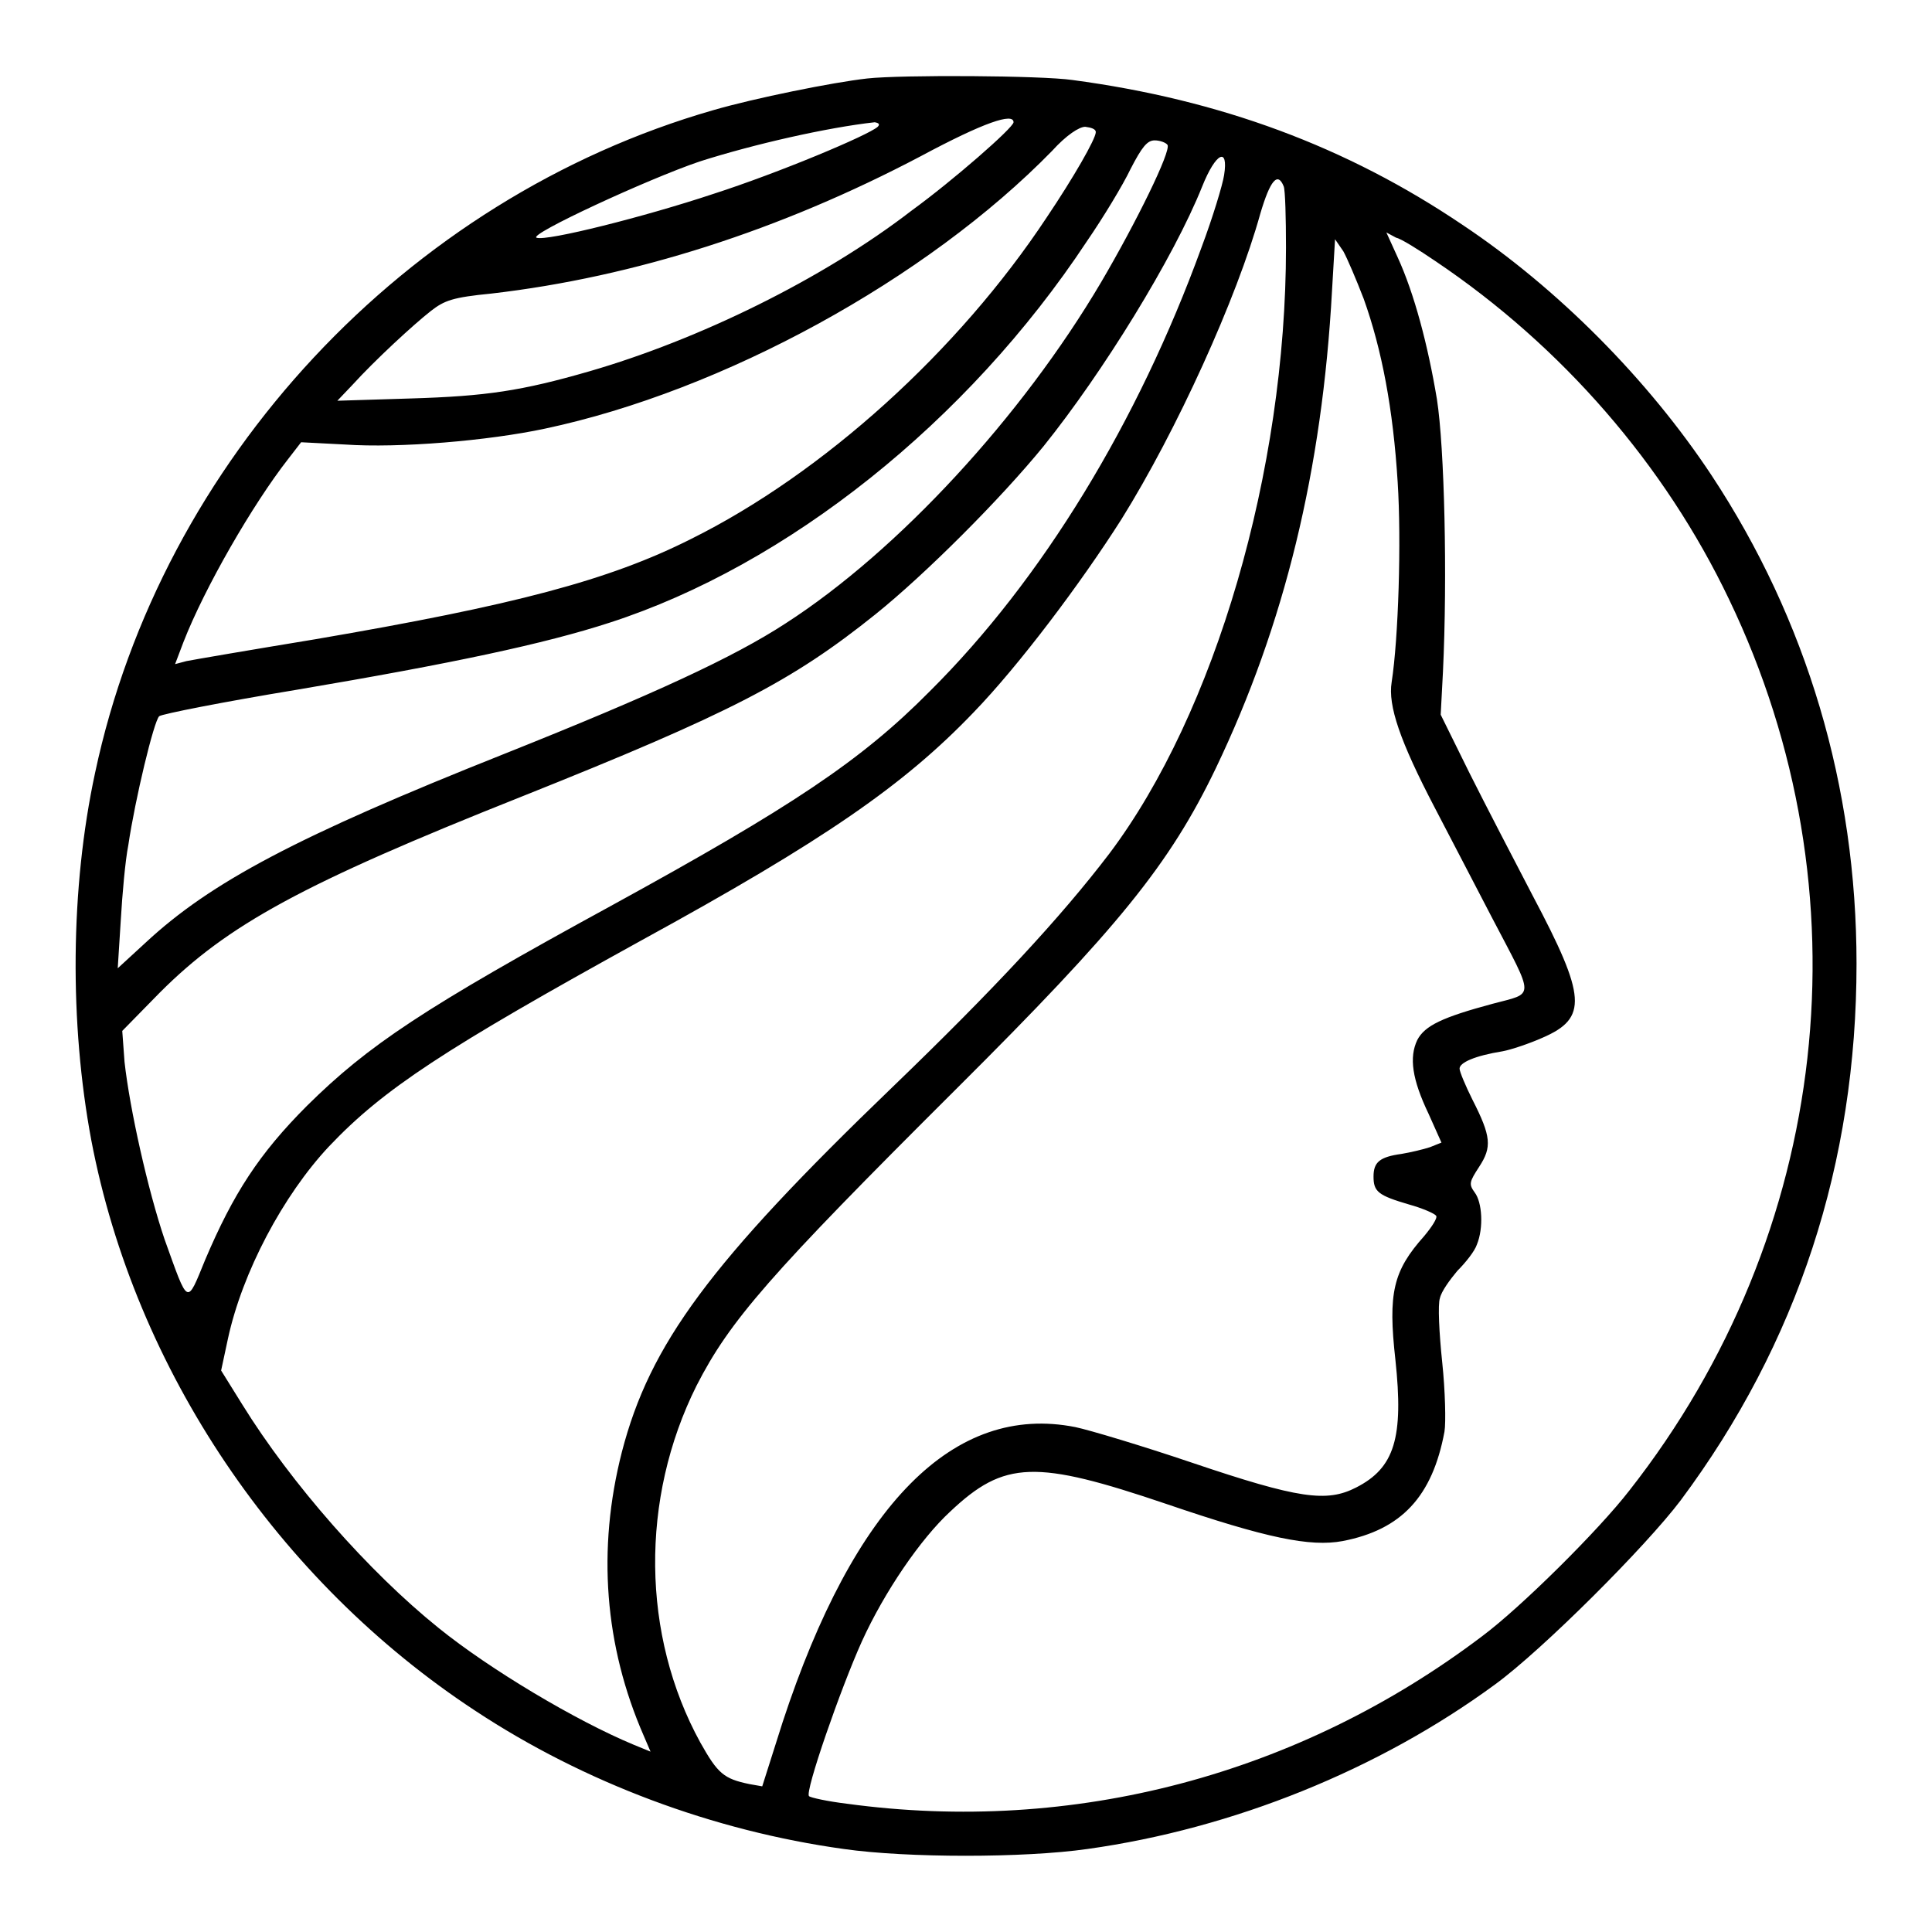 <?xml version="1.0" encoding="utf-8"?>
<!-- Svg Vector Icons : http://www.onlinewebfonts.com/icon -->
<!DOCTYPE svg PUBLIC "-//W3C//DTD SVG 1.1//EN" "http://www.w3.org/Graphics/SVG/1.1/DTD/svg11.dtd">
<svg version="1.1" xmlns="http://www.w3.org/2000/svg" xmlns:xlink="http://www.w3.org/1999/xlink" x="0px" y="0px" viewBox="0 0 256 256" enable-background="new 0 0 256 256" xml:space="preserve">
<g><g><g><path fill="#000000" d="M114.9,10.4c-4.5,0.5-14.9,2.6-20.4,4.2c-40.7,11.7-73.1,46.4-81.9,87.8c-3.3,15.3-3.4,33.2-0.5,48.7c5.8,30.4,24.7,58.4,50.9,75.6c14.4,9.5,31.5,15.9,48.8,18.3c8.4,1.2,23.9,1.2,32.3,0c19.3-2.7,38.6-10.5,54-21.8c6.3-4.6,20-18.3,24.6-24.4c15.5-20.8,23.3-44.7,23.3-71.1c0-23.5-6.6-45.6-19.2-64.7c-8.4-12.7-20.4-24.8-33-33.2c-15.4-10.4-32.2-16.6-51.7-19.2C138,10,119.4,9.9,114.9,10.4z M134.3,16.2c0,0.7-8,7.7-13.5,11.7C109,37,92.6,45,78.1,49.2c-9,2.6-13.7,3.3-23.7,3.6l-9.7,0.3l2-2.1c3-3.3,8.1-8,10.4-9.8c1.8-1.4,2.9-1.8,8-2.3c19-2.2,38.3-8.4,56.9-18.2C130.4,16.2,134.3,14.9,134.3,16.2z M116.3,16.8c-1.2,1.1-13.1,6.1-21.8,8.9c-9,3-22.1,6.3-23.4,5.8c-1.2-0.4,14.8-7.8,21.6-10.1c7.2-2.3,16.9-4.5,23.2-5.2C116.5,16.3,116.6,16.5,116.3,16.8z M145.2,17.5c0,0.9-3,6.1-6.5,11.3C127,46.5,109.1,62.7,91.6,71.4c-10.9,5.5-23.5,8.8-49.8,13.3c-8.5,1.4-16.1,2.7-17.1,2.9L23.2,88l1.1-2.9c2.8-7.2,9.2-18.3,13.9-24.3l1.7-2.2l5.8,0.3c7.2,0.5,19-0.5,26.5-2.1c23.6-5,50.6-19.8,67.2-36.8c1.9-2.1,3.6-3.2,4.4-3.2C144.6,16.9,145.2,17.1,145.2,17.5z M154.7,19.2c0.5,0.8-4.1,10.2-8.8,18.2c-10.5,17.8-26.9,35.6-41.8,45.2c-6.9,4.5-17.5,9.4-37.3,17.3c-27.4,10.9-38.9,17-47.5,25l-3.7,3.4l0.4-6.3c0.2-3.5,0.6-8,1-10c0.9-6.1,3.4-16.5,4.1-17.1c0.4-0.3,8.5-1.9,18.2-3.5c20.7-3.5,32.9-6.1,41.5-8.9c23.5-7.6,47.4-26.6,63.2-50.5c2.2-3.2,4.8-7.5,5.8-9.6c1.5-2.9,2.2-3.8,3.2-3.8C153.7,18.6,154.5,18.9,154.7,19.2z M162.2,23.2c-0.2,1.3-1.5,5.6-3,9.6c-8.4,23.1-21.1,44-36,58.8c-9.1,9.2-18.3,15.3-42,28.3c-25.1,13.7-32.4,18.6-40.5,26.6c-6.4,6.4-9.8,11.7-13.5,20.4c-2.5,6.1-2.2,6.2-5.4-2.7c-2.2-6.5-4.6-17.2-5.3-23.5l-0.3-4.1l5-5.1c9-9,18.9-14.4,47.8-25.9c27.8-11.1,35.9-15.3,47-24.2c6.6-5.3,16.6-15.3,22.3-22.3c7.8-9.7,17.2-24.9,21-34.4C161.1,20.2,162.8,19.4,162.2,23.2z M170.1,24.7c0.2,0.5,0.3,4.2,0.3,8.1c0,29.6-9.4,61.7-23.4,80.3c-6.4,8.4-15.2,17.9-28.8,31c-24.1,23.2-32.1,34-35.8,48.3c-3.3,12.9-2.3,25.7,2.9,37.6l0.9,2.1l-2.2-0.9c-7.7-3.2-19.1-10-25.9-15.5c-9.2-7.4-19.5-19.1-26-29.6l-2.8-4.5l0.9-4.2c1.9-8.8,7.3-19,13.4-25.5c7.2-7.6,15.3-12.9,41.4-27.3c24.3-13.3,34.8-20.6,44-30.2c6-6.2,14.2-17.1,19.6-25.6c7.3-11.7,15.3-29.3,18.4-40.5C168.3,23.9,169.3,22.7,170.1,24.7z M190.2,34.6c16.8,11.3,30.4,27,38.9,44.8c18.6,38.7,13.5,84.1-13.2,118.1c-4.1,5.3-14.4,15.5-19.5,19.3c-24.3,18.4-54.2,26.3-84.2,22.2c-2.5-0.3-4.8-0.8-5-1c-0.6-0.5,4.2-14.3,7-20.5c3-6.6,7.8-13.6,11.7-17.2c7.2-6.8,11.3-6.9,28.7-1c13.2,4.5,19,5.7,23.3,4.9c7.8-1.5,11.9-5.9,13.5-14.5c0.2-1.2,0.1-5.4-0.3-9.2c-0.4-3.8-0.6-7.7-0.3-8.5c0.2-0.9,1.3-2.4,2.3-3.6c1.1-1.1,2.3-2.6,2.6-3.5c0.9-2.2,0.7-5.6-0.3-6.9c-0.8-1.1-0.7-1.4,0.6-3.4c1.7-2.6,1.6-4-0.9-8.9c-0.9-1.8-1.7-3.7-1.7-4.1c0-0.8,2-1.7,5.7-2.3c1.1-0.2,3.5-1,5.3-1.8c6-2.6,5.8-5.4-1.3-18.8c-2.5-4.8-6.3-12.1-8.4-16.3l-3.8-7.7l0.3-5.7c0.6-12.6,0.2-29.7-0.8-36.1c-1.2-7.2-3-14-5.2-18.8l-1.5-3.3l1.3,0.7C185.6,31.6,188,33.1,190.2,34.6z M180.7,39.6c2.4,6.7,3.9,14.6,4.5,24.3c0.5,7.8,0.1,20.7-0.8,26.5c-0.5,3.1,1.1,7.8,5.7,16.6c2,3.8,5.4,10.4,7.6,14.6c5.7,10.9,5.7,9.9,0.1,11.4c-6.7,1.8-9,2.9-10,4.8c-1.1,2.3-0.7,5.2,1.5,9.8l1.7,3.8l-1.5,0.6c-0.9,0.3-2.6,0.7-3.8,0.9c-2.9,0.4-3.7,1.1-3.7,3c0,2,0.6,2.5,4.7,3.7c1.8,0.5,3.4,1.2,3.6,1.5c0.2,0.3-0.6,1.5-1.6,2.7c-4.1,4.6-4.8,7.5-3.8,16.4c1.1,10.3-0.1,14.3-5.2,16.9c-3.9,2-7.6,1.5-21.8-3.3c-6.5-2.2-13.5-4.3-15.4-4.7c-16.1-3.2-29.3,10.2-38.8,39.1l-2.7,8.5l-1.7-0.3c-3.4-0.7-4.2-1.4-6.5-5.5c-7.8-14.2-8-32.3-0.5-47.3c4.4-8.6,9.6-14.6,34.4-39.3c21.5-21.4,28.3-29.8,34.4-42.5c9.1-19,14.1-39.5,15.4-63.3l0.4-6.8l1.1,1.6C178.5,34.2,179.7,37,180.7,39.6z"/></g></g></g>
</svg>